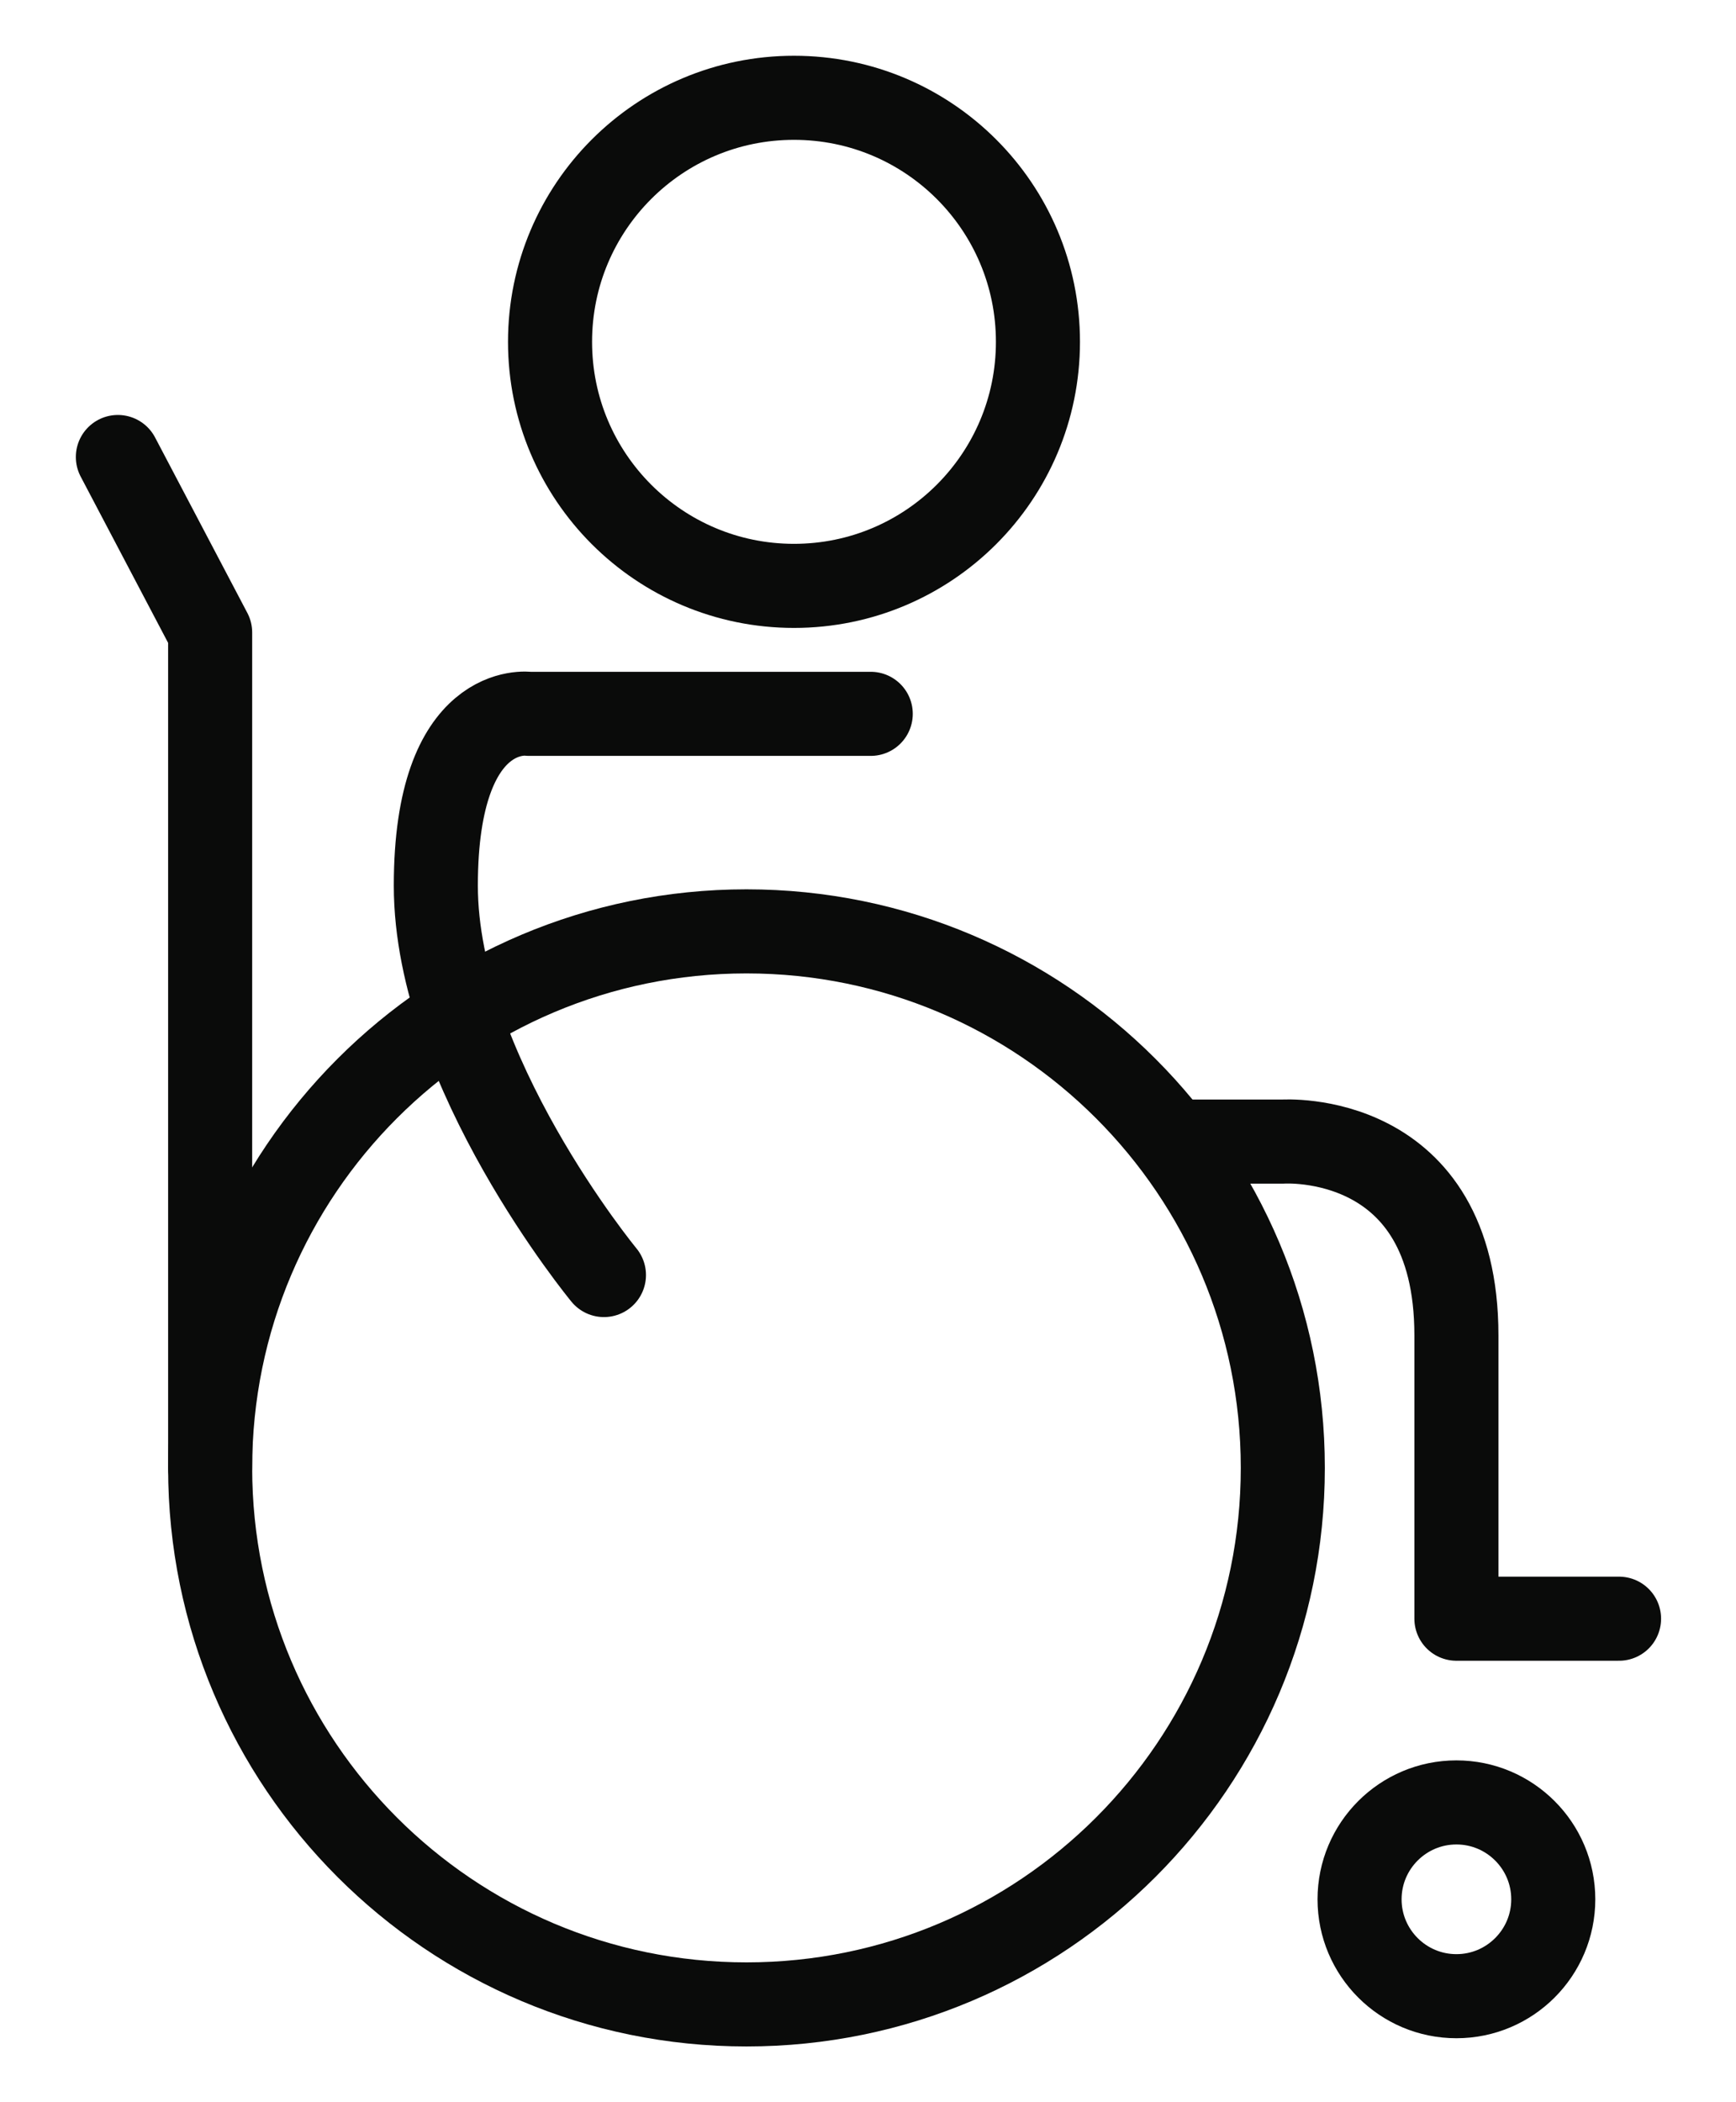 <svg xmlns="http://www.w3.org/2000/svg" width="19" height="23" viewBox="0 0 19 23" fill="none">
    <path d="M8.17 21.93C11.412 21.93 14.04 19.302 14.04 16.06C14.04 12.818 11.412 10.19 8.17 10.19C4.928 10.19 2.3 12.818 2.3 16.06C2.3 19.302 4.928 21.93 8.17 21.93Z" stroke="#0A0B0A" stroke-width="0.92" stroke-linecap="round" stroke-linejoin="round"/>
    <path d="M15.94 21.84C16.525 21.84 17 21.365 17 20.78C17 20.195 16.525 19.72 15.94 19.72C15.355 19.72 14.88 20.195 14.88 20.78C14.88 21.365 15.355 21.84 15.94 21.84Z" stroke="#0A0B0A" stroke-width="0.92" stroke-linecap="round" stroke-linejoin="round"/>
    <path d="M2.3 16.06V6.92L1.29 5" stroke="#0A0B0A" stroke-width="0.92" stroke-linecap="round" stroke-linejoin="round"/>
    <path d="M8.69 6.41C10.165 6.41 11.36 5.215 11.36 3.74C11.36 2.265 10.165 1.07 8.69 1.07C7.215 1.07 6.02 2.265 6.02 3.74C6.02 5.215 7.215 6.41 8.69 6.41Z" stroke="#0A0B0A" stroke-width="0.92" stroke-linecap="round" stroke-linejoin="round"/>
    <path d="M13.01 12.49H14.04C14.04 12.49 15.94 12.36 15.94 14.61V17.71H17.72" stroke="#0A0B0A" stroke-width="0.92" stroke-linecap="round" stroke-linejoin="round"/>
    <path d="M9.53 7.81H5.79C5.79 7.81 4.77 7.66 4.77 9.69C4.77 11.72 6.61 13.95 6.61 13.95" stroke="#0A0B0A" stroke-width="0.92" stroke-linecap="round" stroke-linejoin="round"/>
</svg>

